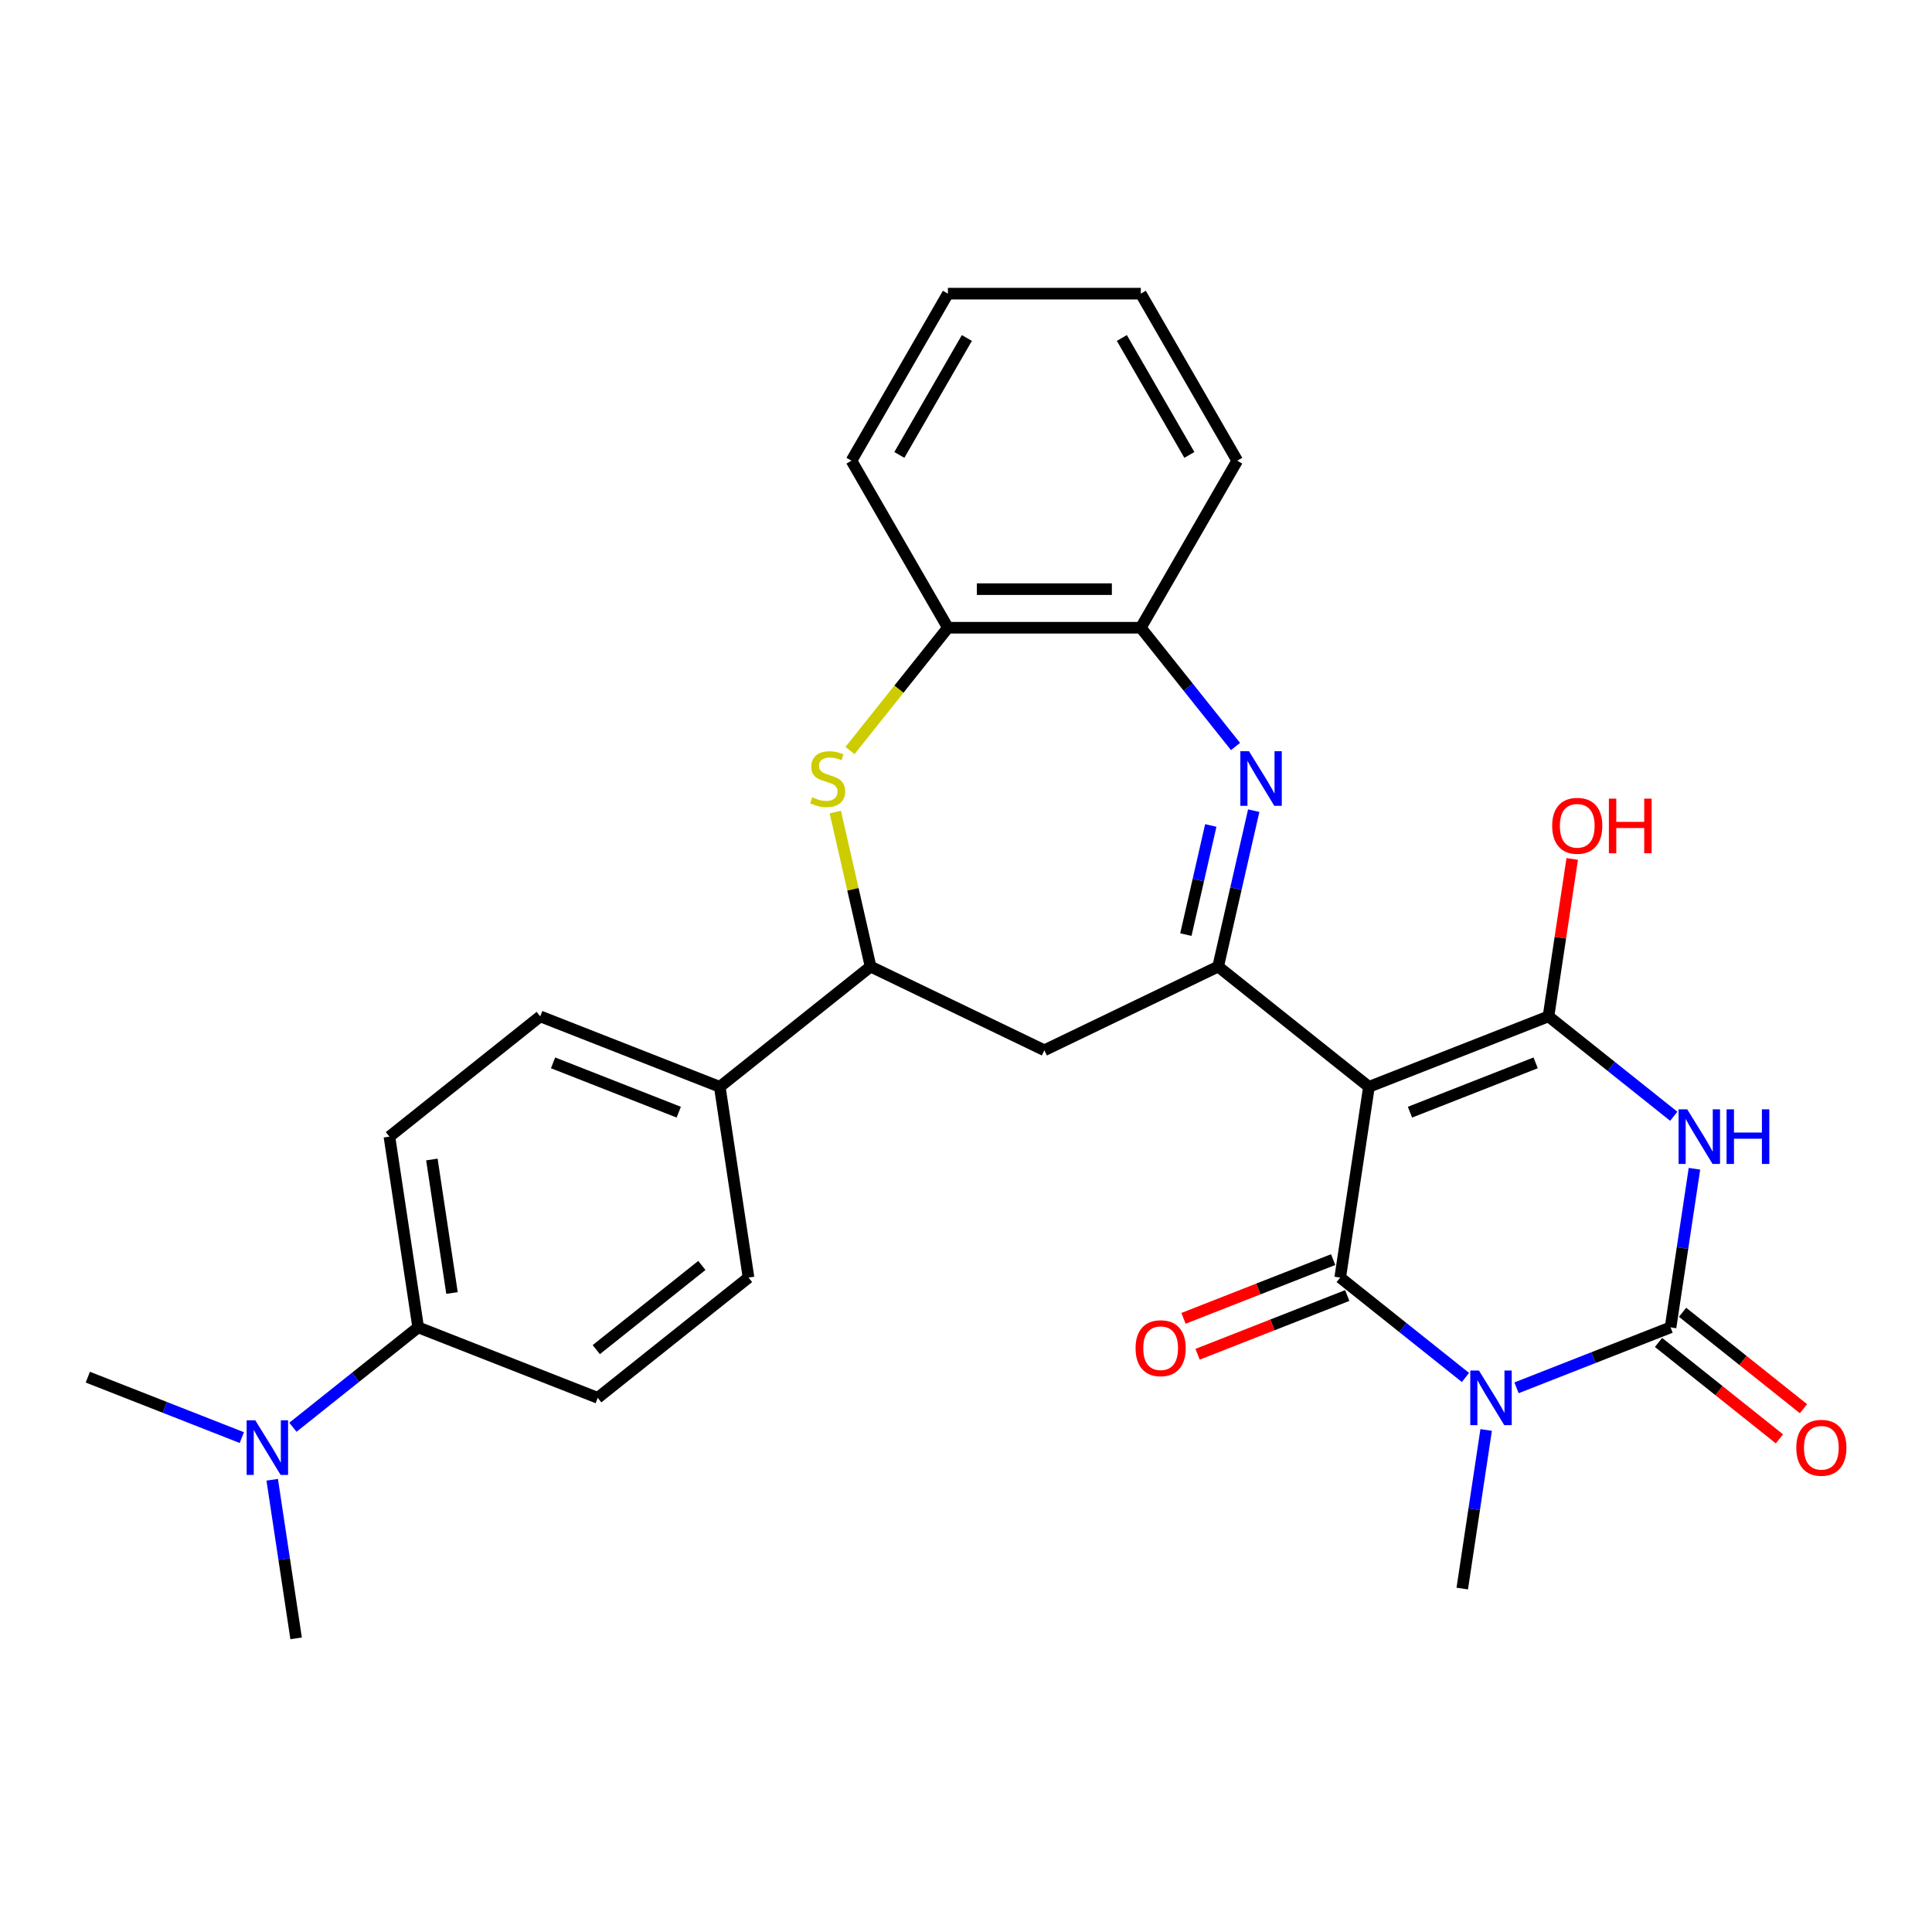 <?xml version='1.0' encoding='iso-8859-1'?>
<svg version='1.1' baseProfile='full'
              xmlns='http://www.w3.org/2000/svg'
                      xmlns:rdkit='http://www.rdkit.org/xml'
                      xmlns:xlink='http://www.w3.org/1999/xlink'
                  xml:space='preserve'
width='1000px' height='1000px' viewBox='0 0 1000 1000'>
<!-- END OF HEADER -->
<rect style='opacity:1.0;fill:#FFFFFF;stroke:none' width='1000' height='1000' x='0' y='0'> </rect>
<path class='bond-1' d='M 708.564,562.547 L 693.684,661.269' style='fill:none;fill-rule:evenodd;stroke:#000000;stroke-width:6px;stroke-linecap:butt;stroke-linejoin:miter;stroke-opacity:1' />
<path class='bond-3' d='M 708.564,562.547 L 801.499,526.073' style='fill:none;fill-rule:evenodd;stroke:#000000;stroke-width:6px;stroke-linecap:butt;stroke-linejoin:miter;stroke-opacity:1' />
<path class='bond-3' d='M 729.799,575.663 L 794.853,550.131' style='fill:none;fill-rule:evenodd;stroke:#000000;stroke-width:6px;stroke-linecap:butt;stroke-linejoin:miter;stroke-opacity:1' />
<path class='bond-5' d='M 708.564,562.547 L 630.509,500.301' style='fill:none;fill-rule:evenodd;stroke:#000000;stroke-width:6px;stroke-linecap:butt;stroke-linejoin:miter;stroke-opacity:1' />
<path class='bond-0' d='M 758.521,712.974 L 726.102,687.121' style='fill:none;fill-rule:evenodd;stroke:#0000FF;stroke-width:6px;stroke-linecap:butt;stroke-linejoin:miter;stroke-opacity:1' />
<path class='bond-0' d='M 726.102,687.121 L 693.684,661.269' style='fill:none;fill-rule:evenodd;stroke:#000000;stroke-width:6px;stroke-linecap:butt;stroke-linejoin:miter;stroke-opacity:1' />
<path class='bond-22' d='M 769.232,740.148 L 763.046,781.192' style='fill:none;fill-rule:evenodd;stroke:#0000FF;stroke-width:6px;stroke-linecap:butt;stroke-linejoin:miter;stroke-opacity:1' />
<path class='bond-22' d='M 763.046,781.192 L 756.859,822.237' style='fill:none;fill-rule:evenodd;stroke:#000000;stroke-width:6px;stroke-linecap:butt;stroke-linejoin:miter;stroke-opacity:1' />
<path class='bond-29' d='M 784.957,718.328 L 824.816,702.684' style='fill:none;fill-rule:evenodd;stroke:#0000FF;stroke-width:6px;stroke-linecap:butt;stroke-linejoin:miter;stroke-opacity:1' />
<path class='bond-29' d='M 824.816,702.684 L 864.674,687.041' style='fill:none;fill-rule:evenodd;stroke:#000000;stroke-width:6px;stroke-linecap:butt;stroke-linejoin:miter;stroke-opacity:1' />
<path class='bond-12' d='M 690.037,651.975 L 651.306,667.176' style='fill:none;fill-rule:evenodd;stroke:#000000;stroke-width:6px;stroke-linecap:butt;stroke-linejoin:miter;stroke-opacity:1' />
<path class='bond-12' d='M 651.306,667.176 L 612.576,682.376' style='fill:none;fill-rule:evenodd;stroke:#FF0000;stroke-width:6px;stroke-linecap:butt;stroke-linejoin:miter;stroke-opacity:1' />
<path class='bond-12' d='M 697.331,670.562 L 658.601,685.763' style='fill:none;fill-rule:evenodd;stroke:#000000;stroke-width:6px;stroke-linecap:butt;stroke-linejoin:miter;stroke-opacity:1' />
<path class='bond-12' d='M 658.601,685.763 L 619.871,700.963' style='fill:none;fill-rule:evenodd;stroke:#FF0000;stroke-width:6px;stroke-linecap:butt;stroke-linejoin:miter;stroke-opacity:1' />
<path class='bond-2' d='M 866.336,577.779 L 833.917,551.926' style='fill:none;fill-rule:evenodd;stroke:#0000FF;stroke-width:6px;stroke-linecap:butt;stroke-linejoin:miter;stroke-opacity:1' />
<path class='bond-2' d='M 833.917,551.926 L 801.499,526.073' style='fill:none;fill-rule:evenodd;stroke:#000000;stroke-width:6px;stroke-linecap:butt;stroke-linejoin:miter;stroke-opacity:1' />
<path class='bond-4' d='M 877.047,604.953 L 870.861,645.997' style='fill:none;fill-rule:evenodd;stroke:#0000FF;stroke-width:6px;stroke-linecap:butt;stroke-linejoin:miter;stroke-opacity:1' />
<path class='bond-4' d='M 870.861,645.997 L 864.674,687.041' style='fill:none;fill-rule:evenodd;stroke:#000000;stroke-width:6px;stroke-linecap:butt;stroke-linejoin:miter;stroke-opacity:1' />
<path class='bond-17' d='M 801.499,526.073 L 807.64,485.328' style='fill:none;fill-rule:evenodd;stroke:#000000;stroke-width:6px;stroke-linecap:butt;stroke-linejoin:miter;stroke-opacity:1' />
<path class='bond-17' d='M 807.64,485.328 L 813.781,444.584' style='fill:none;fill-rule:evenodd;stroke:#FF0000;stroke-width:6px;stroke-linecap:butt;stroke-linejoin:miter;stroke-opacity:1' />
<path class='bond-13' d='M 858.449,694.847 L 889.74,719.8' style='fill:none;fill-rule:evenodd;stroke:#000000;stroke-width:6px;stroke-linecap:butt;stroke-linejoin:miter;stroke-opacity:1' />
<path class='bond-13' d='M 889.74,719.8 L 921.03,744.753' style='fill:none;fill-rule:evenodd;stroke:#FF0000;stroke-width:6px;stroke-linecap:butt;stroke-linejoin:miter;stroke-opacity:1' />
<path class='bond-13' d='M 870.899,679.236 L 902.189,704.189' style='fill:none;fill-rule:evenodd;stroke:#000000;stroke-width:6px;stroke-linecap:butt;stroke-linejoin:miter;stroke-opacity:1' />
<path class='bond-13' d='M 902.189,704.189 L 933.479,729.142' style='fill:none;fill-rule:evenodd;stroke:#FF0000;stroke-width:6px;stroke-linecap:butt;stroke-linejoin:miter;stroke-opacity:1' />
<path class='bond-6' d='M 630.509,500.301 L 639.718,459.95' style='fill:none;fill-rule:evenodd;stroke:#000000;stroke-width:6px;stroke-linecap:butt;stroke-linejoin:miter;stroke-opacity:1' />
<path class='bond-6' d='M 639.718,459.95 L 648.928,419.6' style='fill:none;fill-rule:evenodd;stroke:#0000FF;stroke-width:6px;stroke-linecap:butt;stroke-linejoin:miter;stroke-opacity:1' />
<path class='bond-6' d='M 613.805,483.752 L 620.252,455.507' style='fill:none;fill-rule:evenodd;stroke:#000000;stroke-width:6px;stroke-linecap:butt;stroke-linejoin:miter;stroke-opacity:1' />
<path class='bond-6' d='M 620.252,455.507 L 626.699,427.262' style='fill:none;fill-rule:evenodd;stroke:#0000FF;stroke-width:6px;stroke-linecap:butt;stroke-linejoin:miter;stroke-opacity:1' />
<path class='bond-8' d='M 630.509,500.301 L 540.559,543.618' style='fill:none;fill-rule:evenodd;stroke:#000000;stroke-width:6px;stroke-linecap:butt;stroke-linejoin:miter;stroke-opacity:1' />
<path class='bond-10' d='M 639.506,386.392 L 614.992,355.652' style='fill:none;fill-rule:evenodd;stroke:#0000FF;stroke-width:6px;stroke-linecap:butt;stroke-linejoin:miter;stroke-opacity:1' />
<path class='bond-10' d='M 614.992,355.652 L 590.477,324.912' style='fill:none;fill-rule:evenodd;stroke:#000000;stroke-width:6px;stroke-linecap:butt;stroke-linejoin:miter;stroke-opacity:1' />
<path class='bond-7' d='M 432.355,420.319 L 441.482,460.31' style='fill:none;fill-rule:evenodd;stroke:#CCCC00;stroke-width:6px;stroke-linecap:butt;stroke-linejoin:miter;stroke-opacity:1' />
<path class='bond-7' d='M 441.482,460.31 L 450.61,500.301' style='fill:none;fill-rule:evenodd;stroke:#000000;stroke-width:6px;stroke-linecap:butt;stroke-linejoin:miter;stroke-opacity:1' />
<path class='bond-30' d='M 439.955,388.47 L 465.298,356.691' style='fill:none;fill-rule:evenodd;stroke:#CCCC00;stroke-width:6px;stroke-linecap:butt;stroke-linejoin:miter;stroke-opacity:1' />
<path class='bond-30' d='M 465.298,356.691 L 490.641,324.912' style='fill:none;fill-rule:evenodd;stroke:#000000;stroke-width:6px;stroke-linecap:butt;stroke-linejoin:miter;stroke-opacity:1' />
<path class='bond-9' d='M 540.559,543.618 L 450.61,500.301' style='fill:none;fill-rule:evenodd;stroke:#000000;stroke-width:6px;stroke-linecap:butt;stroke-linejoin:miter;stroke-opacity:1' />
<path class='bond-14' d='M 450.61,500.301 L 372.555,562.547' style='fill:none;fill-rule:evenodd;stroke:#000000;stroke-width:6px;stroke-linecap:butt;stroke-linejoin:miter;stroke-opacity:1' />
<path class='bond-11' d='M 590.477,324.912 L 490.641,324.912' style='fill:none;fill-rule:evenodd;stroke:#000000;stroke-width:6px;stroke-linecap:butt;stroke-linejoin:miter;stroke-opacity:1' />
<path class='bond-11' d='M 575.502,304.945 L 505.617,304.945' style='fill:none;fill-rule:evenodd;stroke:#000000;stroke-width:6px;stroke-linecap:butt;stroke-linejoin:miter;stroke-opacity:1' />
<path class='bond-23' d='M 590.477,324.912 L 640.396,238.451' style='fill:none;fill-rule:evenodd;stroke:#000000;stroke-width:6px;stroke-linecap:butt;stroke-linejoin:miter;stroke-opacity:1' />
<path class='bond-24' d='M 490.641,324.912 L 440.723,238.451' style='fill:none;fill-rule:evenodd;stroke:#000000;stroke-width:6px;stroke-linecap:butt;stroke-linejoin:miter;stroke-opacity:1' />
<path class='bond-18' d='M 372.555,562.547 L 387.435,661.269' style='fill:none;fill-rule:evenodd;stroke:#000000;stroke-width:6px;stroke-linecap:butt;stroke-linejoin:miter;stroke-opacity:1' />
<path class='bond-19' d='M 372.555,562.547 L 279.62,526.073' style='fill:none;fill-rule:evenodd;stroke:#000000;stroke-width:6px;stroke-linecap:butt;stroke-linejoin:miter;stroke-opacity:1' />
<path class='bond-19' d='M 351.32,575.663 L 286.265,550.131' style='fill:none;fill-rule:evenodd;stroke:#000000;stroke-width:6px;stroke-linecap:butt;stroke-linejoin:miter;stroke-opacity:1' />
<path class='bond-15' d='M 216.445,687.041 L 201.565,588.32' style='fill:none;fill-rule:evenodd;stroke:#000000;stroke-width:6px;stroke-linecap:butt;stroke-linejoin:miter;stroke-opacity:1' />
<path class='bond-15' d='M 233.957,669.257 L 223.541,600.152' style='fill:none;fill-rule:evenodd;stroke:#000000;stroke-width:6px;stroke-linecap:butt;stroke-linejoin:miter;stroke-opacity:1' />
<path class='bond-16' d='M 216.445,687.041 L 184.026,712.894' style='fill:none;fill-rule:evenodd;stroke:#000000;stroke-width:6px;stroke-linecap:butt;stroke-linejoin:miter;stroke-opacity:1' />
<path class='bond-16' d='M 184.026,712.894 L 151.608,738.747' style='fill:none;fill-rule:evenodd;stroke:#0000FF;stroke-width:6px;stroke-linecap:butt;stroke-linejoin:miter;stroke-opacity:1' />
<path class='bond-31' d='M 216.445,687.041 L 309.38,723.515' style='fill:none;fill-rule:evenodd;stroke:#000000;stroke-width:6px;stroke-linecap:butt;stroke-linejoin:miter;stroke-opacity:1' />
<path class='bond-25' d='M 125.171,744.1 L 85.313,728.457' style='fill:none;fill-rule:evenodd;stroke:#0000FF;stroke-width:6px;stroke-linecap:butt;stroke-linejoin:miter;stroke-opacity:1' />
<path class='bond-25' d='M 85.313,728.457 L 45.455,712.814' style='fill:none;fill-rule:evenodd;stroke:#000000;stroke-width:6px;stroke-linecap:butt;stroke-linejoin:miter;stroke-opacity:1' />
<path class='bond-26' d='M 140.896,765.921 L 147.083,806.965' style='fill:none;fill-rule:evenodd;stroke:#0000FF;stroke-width:6px;stroke-linecap:butt;stroke-linejoin:miter;stroke-opacity:1' />
<path class='bond-26' d='M 147.083,806.965 L 153.269,848.009' style='fill:none;fill-rule:evenodd;stroke:#000000;stroke-width:6px;stroke-linecap:butt;stroke-linejoin:miter;stroke-opacity:1' />
<path class='bond-20' d='M 387.435,661.269 L 309.38,723.515' style='fill:none;fill-rule:evenodd;stroke:#000000;stroke-width:6px;stroke-linecap:butt;stroke-linejoin:miter;stroke-opacity:1' />
<path class='bond-20' d='M 363.277,654.995 L 308.638,698.567' style='fill:none;fill-rule:evenodd;stroke:#000000;stroke-width:6px;stroke-linecap:butt;stroke-linejoin:miter;stroke-opacity:1' />
<path class='bond-21' d='M 279.62,526.073 L 201.565,588.32' style='fill:none;fill-rule:evenodd;stroke:#000000;stroke-width:6px;stroke-linecap:butt;stroke-linejoin:miter;stroke-opacity:1' />
<path class='bond-27' d='M 640.396,238.451 L 590.477,151.991' style='fill:none;fill-rule:evenodd;stroke:#000000;stroke-width:6px;stroke-linecap:butt;stroke-linejoin:miter;stroke-opacity:1' />
<path class='bond-27' d='M 615.616,235.466 L 580.673,174.944' style='fill:none;fill-rule:evenodd;stroke:#000000;stroke-width:6px;stroke-linecap:butt;stroke-linejoin:miter;stroke-opacity:1' />
<path class='bond-32' d='M 440.723,238.451 L 490.641,151.991' style='fill:none;fill-rule:evenodd;stroke:#000000;stroke-width:6px;stroke-linecap:butt;stroke-linejoin:miter;stroke-opacity:1' />
<path class='bond-32' d='M 465.503,235.466 L 500.446,174.944' style='fill:none;fill-rule:evenodd;stroke:#000000;stroke-width:6px;stroke-linecap:butt;stroke-linejoin:miter;stroke-opacity:1' />
<path class='bond-28' d='M 590.477,151.991 L 490.641,151.991' style='fill:none;fill-rule:evenodd;stroke:#000000;stroke-width:6px;stroke-linecap:butt;stroke-linejoin:miter;stroke-opacity:1' />
<path  class='atom-1' d='M 765.489 709.379
L 774.754 724.354
Q 775.673 725.832, 777.15 728.507
Q 778.628 731.183, 778.708 731.343
L 778.708 709.379
L 782.462 709.379
L 782.462 737.652
L 778.588 737.652
L 768.644 721.279
Q 767.486 719.362, 766.248 717.166
Q 765.05 714.969, 764.691 714.291
L 764.691 737.652
L 761.017 737.652
L 761.017 709.379
L 765.489 709.379
' fill='#0000FF'/>
<path  class='atom-3' d='M 873.304 574.183
L 882.569 589.159
Q 883.487 590.636, 884.965 593.312
Q 886.443 595.987, 886.523 596.147
L 886.523 574.183
L 890.276 574.183
L 890.276 602.457
L 886.403 602.457
L 876.459 586.084
Q 875.301 584.167, 874.063 581.97
Q 872.865 579.774, 872.505 579.095
L 872.505 602.457
L 868.832 602.457
L 868.832 574.183
L 873.304 574.183
' fill='#0000FF'/>
<path  class='atom-3' d='M 893.671 574.183
L 897.504 574.183
L 897.504 586.203
L 911.961 586.203
L 911.961 574.183
L 915.794 574.183
L 915.794 602.457
L 911.961 602.457
L 911.961 589.398
L 897.504 589.398
L 897.504 602.457
L 893.671 602.457
L 893.671 574.183
' fill='#0000FF'/>
<path  class='atom-7' d='M 646.475 388.831
L 655.739 403.806
Q 656.658 405.284, 658.136 407.959
Q 659.613 410.635, 659.693 410.795
L 659.693 388.831
L 663.447 388.831
L 663.447 417.104
L 659.573 417.104
L 649.629 400.731
Q 648.471 398.814, 647.233 396.618
Q 646.035 394.421, 645.676 393.742
L 645.676 417.104
L 642.002 417.104
L 642.002 388.831
L 646.475 388.831
' fill='#0000FF'/>
<path  class='atom-8' d='M 420.407 412.671
Q 420.727 412.791, 422.045 413.35
Q 423.363 413.909, 424.8 414.269
Q 426.278 414.588, 427.715 414.588
Q 430.391 414.588, 431.949 413.31
Q 433.506 411.993, 433.506 409.716
Q 433.506 408.159, 432.707 407.2
Q 431.949 406.242, 430.75 405.723
Q 429.552 405.204, 427.556 404.605
Q 425.04 403.846, 423.522 403.127
Q 422.045 402.408, 420.967 400.891
Q 419.928 399.373, 419.928 396.817
Q 419.928 393.263, 422.324 391.067
Q 424.76 388.87, 429.552 388.87
Q 432.827 388.87, 436.541 390.428
L 435.622 393.503
Q 432.228 392.105, 429.672 392.105
Q 426.917 392.105, 425.399 393.263
Q 423.882 394.381, 423.922 396.338
Q 423.922 397.856, 424.68 398.774
Q 425.479 399.693, 426.597 400.212
Q 427.755 400.731, 429.672 401.33
Q 432.228 402.129, 433.746 402.927
Q 435.263 403.726, 436.341 405.363
Q 437.459 406.961, 437.459 409.716
Q 437.459 413.63, 434.824 415.746
Q 432.228 417.823, 427.875 417.823
Q 425.359 417.823, 423.442 417.264
Q 421.566 416.745, 419.329 415.826
L 420.407 412.671
' fill='#CCCC00'/>
<path  class='atom-13' d='M 587.77 697.823
Q 587.77 691.034, 591.125 687.24
Q 594.479 683.446, 600.749 683.446
Q 607.019 683.446, 610.373 687.24
Q 613.728 691.034, 613.728 697.823
Q 613.728 704.691, 610.333 708.605
Q 606.939 712.479, 600.749 712.479
Q 594.519 712.479, 591.125 708.605
Q 587.77 704.731, 587.77 697.823
M 600.749 709.284
Q 605.062 709.284, 607.378 706.409
Q 609.734 703.493, 609.734 697.823
Q 609.734 692.272, 607.378 689.476
Q 605.062 686.641, 600.749 686.641
Q 596.436 686.641, 594.08 689.436
Q 591.764 692.232, 591.764 697.823
Q 591.764 703.533, 594.08 706.409
Q 596.436 709.284, 600.749 709.284
' fill='#FF0000'/>
<path  class='atom-14' d='M 929.751 749.368
Q 929.751 742.579, 933.105 738.785
Q 936.46 734.992, 942.729 734.992
Q 948.999 734.992, 952.353 738.785
Q 955.708 742.579, 955.708 749.368
Q 955.708 756.237, 952.314 760.15
Q 948.919 764.024, 942.729 764.024
Q 936.499 764.024, 933.105 760.15
Q 929.751 756.277, 929.751 749.368
M 942.729 760.829
Q 947.042 760.829, 949.358 757.954
Q 951.715 755.039, 951.715 749.368
Q 951.715 743.817, 949.358 741.022
Q 947.042 738.186, 942.729 738.186
Q 938.416 738.186, 936.06 740.982
Q 933.744 743.777, 933.744 749.368
Q 933.744 755.079, 936.06 757.954
Q 938.416 760.829, 942.729 760.829
' fill='#FF0000'/>
<path  class='atom-17' d='M 132.14 735.151
L 141.405 750.127
Q 142.323 751.604, 143.801 754.28
Q 145.278 756.955, 145.358 757.115
L 145.358 735.151
L 149.112 735.151
L 149.112 763.425
L 145.238 763.425
L 135.295 747.052
Q 134.136 745.135, 132.899 742.938
Q 131.7 740.742, 131.341 740.063
L 131.341 763.425
L 127.667 763.425
L 127.667 735.151
L 132.14 735.151
' fill='#0000FF'/>
<path  class='atom-18' d='M 803.4 427.432
Q 803.4 420.643, 806.754 416.849
Q 810.109 413.055, 816.379 413.055
Q 822.648 413.055, 826.003 416.849
Q 829.357 420.643, 829.357 427.432
Q 829.357 434.301, 825.963 438.214
Q 822.568 442.088, 816.379 442.088
Q 810.149 442.088, 806.754 438.214
Q 803.4 434.34, 803.4 427.432
M 816.379 438.893
Q 820.692 438.893, 823.008 436.018
Q 825.364 433.103, 825.364 427.432
Q 825.364 421.881, 823.008 419.086
Q 820.692 416.25, 816.379 416.25
Q 812.066 416.25, 809.71 419.046
Q 807.393 421.841, 807.393 427.432
Q 807.393 433.142, 809.71 436.018
Q 812.066 438.893, 816.379 438.893
' fill='#FF0000'/>
<path  class='atom-18' d='M 832.752 413.375
L 836.585 413.375
L 836.585 425.395
L 851.042 425.395
L 851.042 413.375
L 854.875 413.375
L 854.875 441.649
L 851.042 441.649
L 851.042 428.59
L 836.585 428.59
L 836.585 441.649
L 832.752 441.649
L 832.752 413.375
' fill='#FF0000'/>
</svg>
